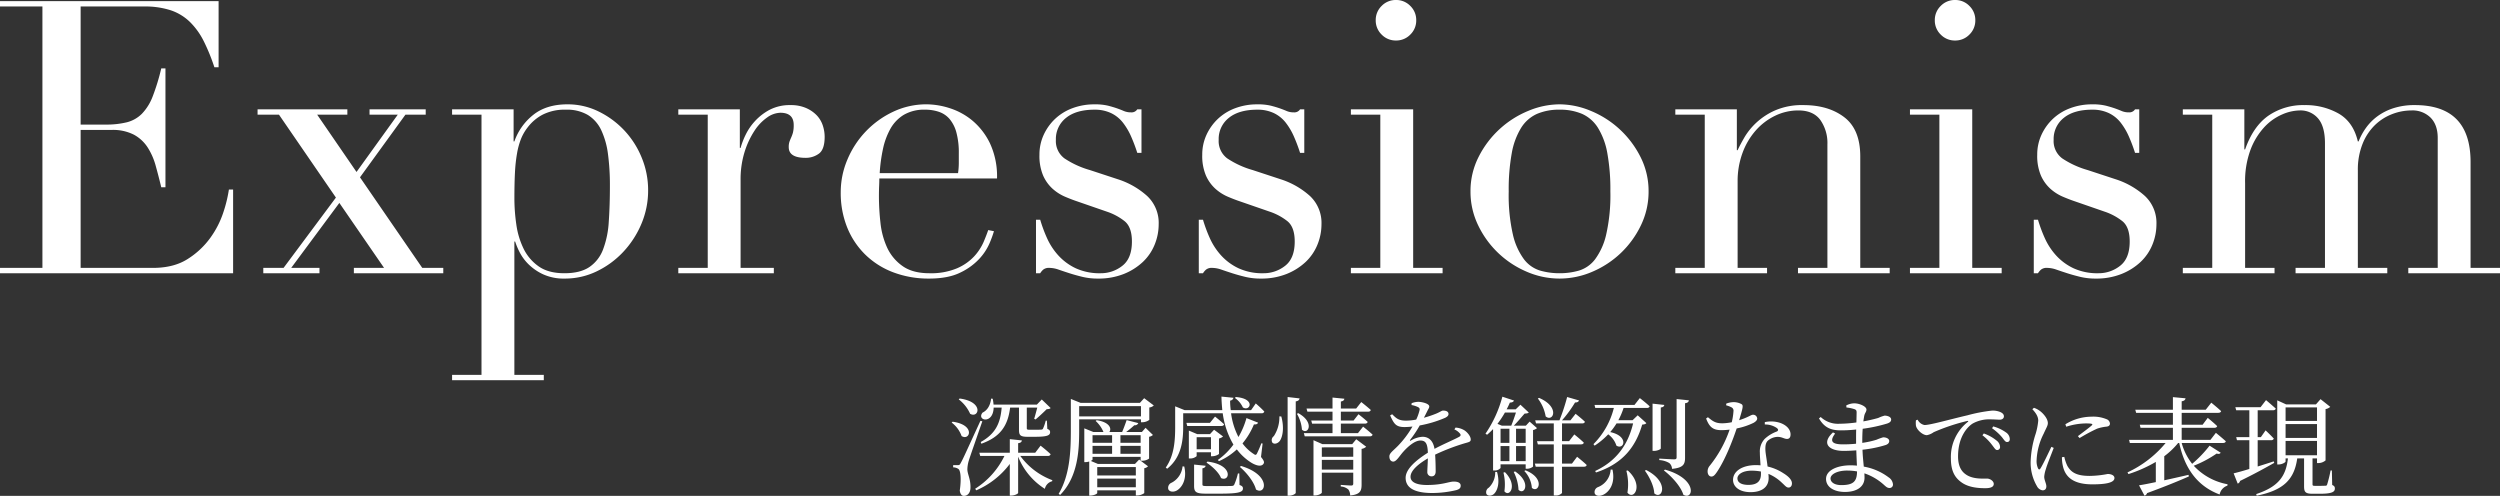 <svg xmlns="http://www.w3.org/2000/svg" width="935.506" height="185.565" viewBox="0 0 935.506 185.565">
  <rect x="0" y="0" width="935.506" height="185.565" fill="#333333" stroke="none"/>
  <g id="グループ_125" data-name="グループ 125" transform="translate(-4696.29 -5192.755)">
    <path id="パス_87" data-name="パス 87" d="M4.29-2H20.163V-99.814H4.29v-2h81.8v24.739H84.513a71.786,71.786,0,0,0-4-9.8,26.955,26.955,0,0,0-5.148-7.15,18.912,18.912,0,0,0-7.15-4.361,30.869,30.869,0,0,0-10.01-1.43H34.463v44.187h9.295a32.163,32.163,0,0,0,8.008-.858A12.193,12.193,0,0,0,57.414-59.7a19.069,19.069,0,0,0,4-6.435,78.864,78.864,0,0,0,3.217-10.51h1.573v44.473H64.636q-1-4.147-2.074-8.008a24.958,24.958,0,0,0-3-6.864,14.216,14.216,0,0,0-5.148-4.791,17.146,17.146,0,0,0-8.365-1.787H34.463V-2H61.49q7.865,0,13.084-3.361a30.468,30.468,0,0,0,8.508-8.008,34.687,34.687,0,0,0,4.862-9.653,50.739,50.739,0,0,0,2-8.294H91.52V0H4.29Zm98.527,0H110.4l19.591-26.312L108.68-59.345h-8.008v-2h33.6v2h-11.3l14.729,21.45,15.444-21.45H142.571v-2h21.021v2h-7.579L139-35.893,162.3-2h7.865V0H136.708V-2h11.3l-16.731-24.31L113.256-2h10.582V0H102.817Zm129.7-30.745a87.589,87.589,0,0,0-.715-11.8,30.024,30.024,0,0,0-2.5-8.937A13.362,13.362,0,0,0,224.3-59.2a15.337,15.337,0,0,0-8.223-2,18.2,18.2,0,0,0-8.723,1.859,16.917,16.917,0,0,0-5.577,4.719,17.706,17.706,0,0,0-2.5,4.29,27.684,27.684,0,0,0-1.5,5.434,57.7,57.7,0,0,0-.786,7.222q-.214,4.075-.214,9.653a68.746,68.746,0,0,0,.715,9.724A30.122,30.122,0,0,0,200.2-9.223a17.38,17.38,0,0,0,5.649,6.649Q209.495,0,215.5,0q5.863,0,9.295-2.288a13.805,13.805,0,0,0,5.148-6.578,34.576,34.576,0,0,0,2.145-10.367Q232.518-25.311,232.518-32.747ZM173.459,38.038H184.47V-59.345H173.459v-2h23.023v12.012h.286a21.86,21.86,0,0,1,7.078-9.938q4.934-3.933,12.8-3.933a26.118,26.118,0,0,1,11.583,2.646,33.113,33.113,0,0,1,9.581,7.007,33.042,33.042,0,0,1,6.578,10.225,31.8,31.8,0,0,1,2.431,12.3,31.876,31.876,0,0,1-2.5,12.512,35.257,35.257,0,0,1-6.792,10.51,33.287,33.287,0,0,1-9.939,7.293A27.2,27.2,0,0,1,215.644,2,18.589,18.589,0,0,1,207.422.357,19.485,19.485,0,0,1,201.916-3.5a17.8,17.8,0,0,1-3.289-4.576,27.2,27.2,0,0,1-1.573-3.789h-.286V38.038h11.011v2h-34.32ZM258.115-2h11.011V-59.345H258.115v-2h23.023V-46.9h.286a29.113,29.113,0,0,1,1.859-4.862,21.229,21.229,0,0,1,3.575-5.22,20.361,20.361,0,0,1,5.505-4.218,16.369,16.369,0,0,1,7.793-1.716,14.079,14.079,0,0,1,5.72,1.072,12.358,12.358,0,0,1,4,2.717,9.989,9.989,0,0,1,2.288,3.79,13.5,13.5,0,0,1,.715,4.29q0,4.719-2.145,6.292a8.236,8.236,0,0,1-5.005,1.573q-6.292,0-6.292-4a6.2,6.2,0,0,1,.286-2.073q.286-.787.643-1.573a12.882,12.882,0,0,0,.643-1.787,10.983,10.983,0,0,0,.286-2.86q0-4.576-5.005-4.576a8.862,8.862,0,0,0-4.862,1.716,17.927,17.927,0,0,0-4.79,5,31.449,31.449,0,0,0-3.718,7.937,34.638,34.638,0,0,0-1.5,10.653V-2h12.441V0h-35.75ZM362.791-37.466a26.4,26.4,0,0,0,.286-3.718v-3.575a28.843,28.843,0,0,0-.93-8.008,13.021,13.021,0,0,0-2.574-5.005,9.1,9.1,0,0,0-4-2.646,15.956,15.956,0,0,0-5.077-.786,15.094,15.094,0,0,0-8.008,1.931,14.222,14.222,0,0,0-5.005,5.22,26.885,26.885,0,0,0-2.788,7.579,59.514,59.514,0,0,0-1.216,9.009Zm-29.458,2q0,1.43-.072,2.931t-.072,3.79a89.436,89.436,0,0,0,.572,9.867,29.637,29.637,0,0,0,2.5,9.295,17.325,17.325,0,0,0,5.72,6.864Q345.774,0,352.066,0a25.064,25.064,0,0,0,10.367-1.859,19.08,19.08,0,0,0,6.435-4.5,19.5,19.5,0,0,0,3.5-5.363q1.144-2.717,1.716-4.433l2.145.429a41.063,41.063,0,0,1-1.644,4.5,20.718,20.718,0,0,1-3.861,5.863,23.411,23.411,0,0,1-7.15,5.148Q359.073,2,351.923,2A37.249,37.249,0,0,1,338.7-.286a30.233,30.233,0,0,1-10.51-6.578,29.723,29.723,0,0,1-6.864-10.224,34.594,34.594,0,0,1-2.431-13.228,31.176,31.176,0,0,1,2.5-12.227,34.554,34.554,0,0,1,6.864-10.51,34.391,34.391,0,0,1,10.224-7.365,28.925,28.925,0,0,1,12.584-2.788,28.84,28.84,0,0,1,8.58,1.43,25.265,25.265,0,0,1,8.508,4.647,25.54,25.54,0,0,1,6.578,8.509,29.266,29.266,0,0,1,2.646,13.156Zm58.63,15.444h1.573a53.553,53.553,0,0,0,2.574,6.936,24.6,24.6,0,0,0,4.219,6.435,20.792,20.792,0,0,0,6.507,4.791A21.266,21.266,0,0,0,416.13,0a12.9,12.9,0,0,0,8.151-2.789q3.575-2.788,3.575-9.08,0-5.434-2.789-7.651a21.829,21.829,0,0,0-6.507-3.5l-11.154-3.861q-2.145-.715-4.647-1.788a16.847,16.847,0,0,1-4.647-3,14.644,14.644,0,0,1-3.5-4.934,18.843,18.843,0,0,1-1.358-7.722,17.631,17.631,0,0,1,1.573-7.436,19.232,19.232,0,0,1,4.29-6.006,19.179,19.179,0,0,1,6.507-4,23.1,23.1,0,0,1,8.223-1.43,20.882,20.882,0,0,1,5.077.5q1.931.5,3.361,1t2.574,1a6.744,6.744,0,0,0,2.717.5,2.5,2.5,0,0,0,2.288-1.144h1.573v16.3h-1.573a61.468,61.468,0,0,0-2.288-6.077,24.29,24.29,0,0,0-3.074-5.22,12.47,12.47,0,0,0-4.433-3.575,14.073,14.073,0,0,0-6.221-1.287q-6.864,0-10.654,3.074a10.047,10.047,0,0,0-3.789,8.222,8.058,8.058,0,0,0,3.217,6.936,33.724,33.724,0,0,0,9.509,4.361l10.439,3.432a30.093,30.093,0,0,1,11.011,6.292,13.793,13.793,0,0,1,4.29,10.582,20.075,20.075,0,0,1-1.5,7.579,18.39,18.39,0,0,1-4.433,6.507,22.586,22.586,0,0,1-7.15,4.5A25.45,25.45,0,0,1,415.129,2a24.488,24.488,0,0,1-5.792-.644Q406.692.715,404.475,0T400.4-1.359A10.554,10.554,0,0,0,396.968-2a3.364,3.364,0,0,0-2.288.644A5.981,5.981,0,0,0,393.536,0h-1.573Zm60.918,0h1.573a53.553,53.553,0,0,0,2.574,6.936,24.6,24.6,0,0,0,4.219,6.435,20.792,20.792,0,0,0,6.507,4.791A21.266,21.266,0,0,0,477.048,0,12.9,12.9,0,0,0,485.2-2.789q3.575-2.788,3.575-9.08,0-5.434-2.789-7.651a21.829,21.829,0,0,0-6.507-3.5l-11.154-3.861q-2.145-.715-4.647-1.788a16.847,16.847,0,0,1-4.647-3,14.644,14.644,0,0,1-3.5-4.934,18.843,18.843,0,0,1-1.358-7.722,17.631,17.631,0,0,1,1.573-7.436,19.232,19.232,0,0,1,4.29-6.006,19.179,19.179,0,0,1,6.507-4,23.1,23.1,0,0,1,8.223-1.43,20.882,20.882,0,0,1,5.077.5q1.93.5,3.361,1t2.574,1a6.744,6.744,0,0,0,2.717.5,2.5,2.5,0,0,0,2.288-1.144h1.573v16.3h-1.573a61.469,61.469,0,0,0-2.288-6.077,24.29,24.29,0,0,0-3.074-5.22,12.47,12.47,0,0,0-4.433-3.575,14.073,14.073,0,0,0-6.22-1.287q-6.864,0-10.654,3.074a10.047,10.047,0,0,0-3.789,8.222,8.058,8.058,0,0,0,3.217,6.936,33.724,33.724,0,0,0,9.509,4.361l10.439,3.432a30.093,30.093,0,0,1,11.011,6.292,13.793,13.793,0,0,1,4.29,10.582,20.075,20.075,0,0,1-1.5,7.579,18.39,18.39,0,0,1-4.433,6.507,22.587,22.587,0,0,1-7.15,4.5A25.45,25.45,0,0,1,476.047,2a24.489,24.489,0,0,1-5.792-.644Q467.61.715,465.393,0t-4.076-1.359A10.554,10.554,0,0,0,457.886-2a3.364,3.364,0,0,0-2.288.644A5.981,5.981,0,0,0,454.454,0h-1.573ZM519.09-94.666a7.3,7.3,0,0,1,2.216-5.363,7.3,7.3,0,0,1,5.363-2.216,7.3,7.3,0,0,1,5.362,2.216,7.3,7.3,0,0,1,2.216,5.363,7.3,7.3,0,0,1-2.216,5.363,7.3,7.3,0,0,1-5.362,2.216,7.3,7.3,0,0,1-5.363-2.216A7.3,7.3,0,0,1,519.09-94.666ZM509.795-2h11.011V-59.345H509.795v-2H533.1V-2h11.011V0h-34.32Zm59.059-28.6a66.24,66.24,0,0,0,1.573,16.159,24.852,24.852,0,0,0,4.147,9.224A11.946,11.946,0,0,0,580.58-1a25.925,25.925,0,0,0,7.293,1,25.925,25.925,0,0,0,7.293-1,11.946,11.946,0,0,0,6.006-4.219,24.852,24.852,0,0,0,4.147-9.224A66.24,66.24,0,0,0,606.892-30.6a75.834,75.834,0,0,0-1.144-14.372,26.941,26.941,0,0,0-3.5-9.438,13.519,13.519,0,0,0-5.935-5.22,20.821,20.821,0,0,0-8.437-1.573,20.822,20.822,0,0,0-8.437,1.573,13.519,13.519,0,0,0-5.935,5.22,26.94,26.94,0,0,0-3.5,9.438A75.828,75.828,0,0,0,568.854-30.6Zm-14.3,0a28.143,28.143,0,0,1,3.075-13.013,36.152,36.152,0,0,1,7.865-10.367,36.205,36.205,0,0,1,10.725-6.793,30.6,30.6,0,0,1,11.655-2.431,30.6,30.6,0,0,1,11.654,2.431,36.205,36.205,0,0,1,10.725,6.793,36.152,36.152,0,0,1,7.865,10.367A28.143,28.143,0,0,1,621.192-30.6a28.776,28.776,0,0,1-2.86,12.656,35.474,35.474,0,0,1-7.508,10.367A35.639,35.639,0,0,1,600.171-.572,30.937,30.937,0,0,1,587.873,2a30.937,30.937,0,0,1-12.3-2.574,35.639,35.639,0,0,1-10.654-7.007,35.474,35.474,0,0,1-7.508-10.367A28.776,28.776,0,0,1,554.554-30.6ZM631.2-2h11.011V-59.345H631.2v-2h23.023v15.3h.286q.858-1.859,2.5-4.719a24.9,24.9,0,0,1,4.5-5.577,25.4,25.4,0,0,1,7.15-4.647,25.357,25.357,0,0,1,10.439-1.931q9.438,0,15.372,4.576t5.935,14.586V-2h11.011V0H677.1V-2h11.011V-48.191a14.984,14.984,0,0,0-2.646-9.152q-2.646-3.575-8.222-3.575a19.818,19.818,0,0,0-8.723,2,22.919,22.919,0,0,0-7.293,5.577A26.423,26.423,0,0,0,656.3-44.9a30.44,30.44,0,0,0-1.788,10.582V-2h11.011V0H631.2Zm97.1-92.664a7.3,7.3,0,0,1,2.216-5.363,7.3,7.3,0,0,1,5.362-2.216,7.3,7.3,0,0,1,5.362,2.216,7.3,7.3,0,0,1,2.217,5.363A7.3,7.3,0,0,1,741.24-89.3a7.3,7.3,0,0,1-5.362,2.216,7.3,7.3,0,0,1-5.362-2.216A7.3,7.3,0,0,1,728.3-94.666ZM719-2h11.011V-59.345H719v-2h23.309V-2h11.011V0H719ZM765.336-20.02h1.573a53.545,53.545,0,0,0,2.574,6.936A24.6,24.6,0,0,0,773.7-6.65a20.792,20.792,0,0,0,6.507,4.791A21.266,21.266,0,0,0,789.5,0a12.9,12.9,0,0,0,8.151-2.789q3.575-2.788,3.575-9.08,0-5.434-2.789-7.651a21.83,21.83,0,0,0-6.506-3.5L780.78-26.884q-2.145-.715-4.648-1.788a16.847,16.847,0,0,1-4.648-3,14.645,14.645,0,0,1-3.5-4.934,18.842,18.842,0,0,1-1.359-7.722,17.632,17.632,0,0,1,1.573-7.436,19.231,19.231,0,0,1,4.29-6.006,19.179,19.179,0,0,1,6.506-4,23.1,23.1,0,0,1,8.223-1.43,20.881,20.881,0,0,1,5.076.5q1.93.5,3.36,1t2.574,1a6.744,6.744,0,0,0,2.717.5,2.5,2.5,0,0,0,2.288-1.144H804.8v16.3h-1.573a61.484,61.484,0,0,0-2.288-6.077,24.29,24.29,0,0,0-3.074-5.22,12.47,12.47,0,0,0-4.433-3.575,14.073,14.073,0,0,0-6.22-1.287q-6.864,0-10.654,3.074a10.047,10.047,0,0,0-3.79,8.222,8.058,8.058,0,0,0,3.218,6.936,33.725,33.725,0,0,0,9.51,4.361l10.439,3.432a30.093,30.093,0,0,1,11.011,6.292,13.793,13.793,0,0,1,4.29,10.582,20.075,20.075,0,0,1-1.5,7.579A18.389,18.389,0,0,1,805.3-4.219a22.587,22.587,0,0,1-7.15,4.5A25.449,25.449,0,0,1,788.5,2a24.489,24.489,0,0,1-5.792-.644Q780.065.715,777.849,0t-4.076-1.359A10.554,10.554,0,0,0,770.341-2a3.364,3.364,0,0,0-2.288.644A5.982,5.982,0,0,0,766.909,0h-1.573ZM821.106-2h11.011V-59.345H821.106v-2h23.023v15.015h.286q3-8.58,8.651-12.584a23,23,0,0,1,13.656-4,25.054,25.054,0,0,1,12.656,3.146q5.506,3.146,7.221,10.439h.286A23.357,23.357,0,0,1,889.6-54.34a19.551,19.551,0,0,1,4.29-4.361,20.8,20.8,0,0,1,6.078-3.075,25.518,25.518,0,0,1,7.937-1.144q20.878,0,20.878,21.307V-2H939.8V0h-34.32V-2h11.011v-48.62q0-4.862-2.645-7.579a9.613,9.613,0,0,0-7.221-2.717,20,20,0,0,0-7.15,1.358,19.147,19.147,0,0,0-6.435,4.076,20.233,20.233,0,0,0-4.648,7.007,25.886,25.886,0,0,0-1.787,10.01V-2h11.011V0h-34.32V-2H874.3V-48.62q0-6.292-2.574-9.3a8.587,8.587,0,0,0-6.864-3,17.125,17.125,0,0,0-6.578,1.5,19.868,19.868,0,0,0-6.649,4.719,26.027,26.027,0,0,0-5.148,8.365,33.751,33.751,0,0,0-2.073,12.584V-2h11.011V0h-34.32Z" transform="translate(4692 5295)" fill="#fff"/>
    <path id="パス_88" data-name="パス 88" d="M20.12-29.72c-.48,5.8-2.28,9.8-7.84,12.88l.24.64c7.04-2.52,9.92-6.64,10.76-13.52H26.6v8.32c0,1.96.44,2.6,3.16,2.6H32.6c4.56,0,5.64-.52,5.64-1.72,0-.56-.2-.88-1.04-1.24l-.16-3.08H36.6a16.314,16.314,0,0,1-1.04,3.04.712.712,0,0,1-.68.32c-.36.04-1.12.04-2.12.04H30.48c-.84,0-.96-.16-.96-.56v-7.72h3.92c-.36,1.36-.84,3.2-1.16,4.2l.52.24c1.16-.96,3.08-2.76,4.16-3.84.8-.04,1.2-.12,1.48-.44l-3.32-3.2-1.84,1.92H17.08a16.22,16.22,0,0,0-.32-2.2l-.6-.04c-.32,2.88-1.68,4.52-3.2,5.24-2.36,2.92,3.96,4.56,4.16-1.88ZM4.04-32.8a13.977,13.977,0,0,1,4.28,5.4c3.24,1.84,5.32-4.48-3.92-5.72ZM1.4-24.12a10.9,10.9,0,0,1,3.72,5.04c3.08,1.96,5.36-4.16-3.36-5.36Zm10.76-.64C5.56-10.36,5.56-10.36,4.8-9c-.4.8-.6.8-1.08.8H1.96v.84a3.559,3.559,0,0,1,1.96.6c.88.6,1.12,3.92.52,8.08.16,1.28.72,2,1.52,2,1.4,0,2.4-1.12,2.48-2.92.12-3.32-1.12-5.12-1.16-6.96a12.287,12.287,0,0,1,.56-3.4c.56-1.8,3.48-10.12,5.04-14.64ZM37.4-11.64a.957.957,0,0,0,1.04-.64c-1.4-1.36-3.76-3.2-3.76-3.2l-2,2.64h-6.4V-16.4c1-.12,1.32-.52,1.4-1.04l-4.52-.48v5.08H11.76l.32,1.2h9.08A30.087,30.087,0,0,1,10.2.64l.4.6A31.1,31.1,0,0,0,23.16-8.64V3.2h.6c1.16,0,2.52-.68,2.52-1V-11.36A25.342,25.342,0,0,0,36.28.68,3.718,3.718,0,0,1,39-2.16l.08-.4a26.128,26.128,0,0,1-12-9.08Zm34.16,1.36L70-8.64H56.12L53.48-9.76c.4-.2.64-.4.64-.52v-1h18v1.44ZM55.88.08V-3.16H70.32V.08Zm14.44-4.4H55.88V-7.48H70.32ZM61.44-19.4v2.84H54.12V-19.4Zm3.12,4h7.56v2.96H64.56ZM54.12-12.44V-15.4h7.32v2.96Zm18-6.96v2.84H64.56V-19.4Zm.48-1.2H66.72a36.351,36.351,0,0,0,3.04-2.52,1.362,1.362,0,0,0,1.48-.8l-4.36-1.12C66.44-23.76,65.8-22,65.2-20.6H60.4c.92-1.08.28-3.68-4.76-4.4l-.36.28A11.565,11.565,0,0,1,58.2-20.6H54.4l-3.36-1.36V-9.32h.44a4.12,4.12,0,0,0,1.4-.24V3.2h.44c1.24,0,2.56-.64,2.56-.96v-1H70.32V3.16h.52a4.723,4.723,0,0,0,2.64-.88V-7.04a2.417,2.417,0,0,0,1.4-.72L72.12-9.84h.6a4.369,4.369,0,0,0,2.56-.8V-18.8a2.849,2.849,0,0,0,1.44-.68l-2.76-2.68ZM49.12-26.44v-3.84H72.24v3.84Zm24.32-6.8-1.6,1.76H49.68L46-32.96v11.8c0,8-.4,16.72-4.56,23.72l.56.4c6.72-6.84,7.12-16.76,7.12-24.16v-4.12H72.24v1.08h.52a4.439,4.439,0,0,0,2.6-.88v-4.64a2.864,2.864,0,0,0,1.68-.76Zm33.96-.08a8.6,8.6,0,0,1,2.96,3.52c2.68,1.72,5-3.28-2.64-3.88ZM87.8-7.72a7.7,7.7,0,0,1-4.04,6.08A2.063,2.063,0,0,0,82.48.84c.48,1.08,2.12,1.12,3.28.4,1.84-1.12,3.8-4.16,2.68-8.92ZM98.04-24h-8.8l.32,1.16h12.76c.56,0,.92-.2,1.04-.64-1.32-1.24-3.4-2.88-3.4-2.88Zm.4,5.36v4.52H93.08v-4.52ZM93.08-13h5.36v1.48h.48a4.413,4.413,0,0,0,2.52-.84v-5.8a3.358,3.358,0,0,0,1.52-.76L99.6-21.44,98.08-19.8h-4.8l-3.12-1.32v10.44h.44a3.581,3.581,0,0,0,2.48-.88Zm3.68,3.88c2.04,1.28,4.64,3.68,5.44,5.76,3.36,1.64,4.8-4.96-5.08-6.16Zm12.28,4.04h-.52a23.373,23.373,0,0,1-1.36,4.16c-.24.4-.4.48-.96.52-.6.04-2.28.04-4.32.04H97.04c-1.68,0-1.8-.12-1.8-.68V-7c.76-.12,1.12-.48,1.2-.96L92.12-8.4V-.44c0,2.32.72,2.92,4.44,2.92h5.12c7.28,0,8.72-.56,8.72-1.96,0-.6-.32-.96-1.28-1.28Zm.2-2.44c2.44,2.04,5.28,5.52,6.04,8.44,3.64,2.4,5.96-5.36-5.6-8.8Zm8.52-8.76-.48-.08a39.348,39.348,0,0,1-1.64,3.84c-.32.6-.6.6-1.2.16a15.865,15.865,0,0,1-4.2-3.96,27.6,27.6,0,0,0,4.28-7.12c.88.12,1.36-.2,1.56-.64l-4.36-1.72a29.7,29.7,0,0,1-3,7.08,26.754,26.754,0,0,1-2.76-8.88H117.4a.937.937,0,0,0,1-.64c-1.16-1.28-3.2-3.04-3.2-3.04l-1.76,2.52h-7.6a27.066,27.066,0,0,1-.24-3.56c.84-.16,1.16-.6,1.24-1.08l-4.48-.44c.04,1.72.16,3.44.32,5.08H88.6L85.04-30.2v7.6c0,5-.28,10.72-3.52,15.32l.52.44c5.56-4.4,6-11.08,6-15.8V-27.6h14.8a31.088,31.088,0,0,0,4,11.72A25.643,25.643,0,0,1,101-10.12l.44.44a24.179,24.179,0,0,0,6.68-4.4,20.428,20.428,0,0,0,4.84,4.6c1.72,1.2,4.2,2.2,5.12.8.4-.52.24-1.16-.92-2.56Zm6.28-10.16a13.021,13.021,0,0,1-2.08,7.4,1.841,1.841,0,0,0-.56,2.4c.68.8,2.12.36,2.84-.68,1-1.48,1.68-4.8.52-9.08Zm3.08-7.24V3.24h.6c1.16,0,2.44-.68,2.44-1.08v-34.2c1-.16,1.32-.56,1.44-1.12Zm3.48,6.28a13.576,13.576,0,0,1,1.88,5.92c2.2,2.2,5-2.6-1.36-6.16Zm9.32,20.88v-3.64h11.76v3.64Zm11.76-8.32v3.52H139.92v-3.52Zm-.4-1.2H140.16l-3.36-1.48V3.16h.52c1.32,0,2.6-.76,2.6-1.08V-5.36h11.76v4c0,.56-.16.8-.8.8C150.16-.56,147-.8,147-.8v.6A4.752,4.752,0,0,1,149.84.92a3.724,3.724,0,0,1,.68,2.24c3.8-.36,4.28-1.76,4.28-4.08V-14.28a3.127,3.127,0,0,0,1.72-.8l-3.72-2.8Zm2.16-4.12h-6.4v-3.56H156c.56,0,.96-.2,1.08-.64-1.32-1.24-3.44-2.88-3.44-2.88l-1.84,2.36h-4.76V-28.2h10.2c.56,0,.88-.2,1-.64-1.32-1.2-3.56-2.96-3.56-2.96l-1.92,2.44h-5.72V-32c.92-.16,1.24-.52,1.32-1.04l-4.44-.44v4.12H134.2l.32,1.16h9.4v3.32h-7.96l.32,1.16h7.64v3.56H133.2l.32,1.2h24.32c.56,0,.96-.2,1.08-.64-1.36-1.28-3.56-3-3.56-3Zm36.08-1.4a5.739,5.739,0,0,1,1.96,1.4c.56.6.48,1-.2,1.4-2.24,1.2-6.08,2.8-9.2,4.48-.44-2.84-2-4.52-4.48-4.52a9.406,9.406,0,0,0-4.4,1.44c-.28.16-.4-.04-.24-.28a43.081,43.081,0,0,0,3.6-5.4,43.622,43.622,0,0,0,9.56-2.88c.84-.44,1.2-.84,1.2-1.4,0-.96-.96-1.28-2-1.28-.6,0-.88.4-2.48,1.08a39.722,39.722,0,0,1-4.72,1.6c.48-.92.96-1.88,1.28-2.52.4-.84.72-1.16.72-1.72,0-1.08-2.8-1.72-4.16-1.72a7.237,7.237,0,0,0-2.44.52l-.04.68a9.408,9.408,0,0,1,2.32.72c.76.36.84.72.64,1.4a17.135,17.135,0,0,1-1.2,3.32,20.652,20.652,0,0,1-3.68.4c-2.88.04-3.8-.88-5.32-2.4l-.76.44c1.44,3.16,2.16,4.36,5.4,4.36a25.088,25.088,0,0,0,2.96-.2,36.188,36.188,0,0,1-5.48,7.28c-1.76,1.8-3.2,2.72-3.16,3.92,0,1.16.56,1.96,1.52,1.92,1.12-.04,2.28-2.12,3.68-3.68,1.6-1.8,4.24-4.2,6.4-4.2,2.04,0,2.68,1.24,2.8,4.56-4.48,2.84-8.32,6.12-8.32,9.4,0,3.24,2.48,5.68,10,5.68a39.569,39.569,0,0,0,8.96-1.08c1.36-.4,1.64-.92,1.64-1.68,0-1.04-1-1.52-2.6-1.52-1.8,0-4.12,1.28-10.04,1.28-3.84,0-6.12-1.04-6.12-3.08,0-2.28,2.8-4.72,6.48-6.88-.04,2.04-.2,4-.2,5A1.552,1.552,0,0,0,181.04-4c.96,0,1.48-.72,1.48-1.8,0-1.36-.04-4.04-.2-6.32a77.914,77.914,0,0,1,11.04-4.24c1.68-.48,2.28-.56,2.28-1.44,0-1.2-1.28-2.72-2.4-3.44a7.215,7.215,0,0,0-3.28-1Zm31.24-11.56a15.212,15.212,0,0,1,2.92,6.68c2.76,2.36,5.56-3.48-2.48-6.92ZM204.8-5.64A7.875,7.875,0,0,1,202.4.24a1.972,1.972,0,0,0-.88,2.36c.56.92,2,.76,2.84-.04,1.28-1.2,2.28-4.2,1.12-8.2Zm7.76-22.24c-.48,1.52-1.16,3.48-1.76,4.92h-3.52l-1.64-.68a35.35,35.35,0,0,0,2.8-4.24Zm3.64,6.08v5.28h-3.6V-21.8ZM212.6-9.68v-5.64h3.6v5.64Zm-5.8-5.64h3.32v5.64H206.8Zm0-6.48h3.32v5.28H206.8Zm9.4,13.32v1.64h.56a3.64,3.64,0,0,0,2.2-.8V-21.32a3.184,3.184,0,0,0,1.48-.72l-2.76-2.44-1.4,1.52h-4.52c1.36-1.36,3-3.36,4.04-4.52.84-.04,1.28-.12,1.56-.4l-3.12-2.92-1.76,1.72h-3.4a24.372,24.372,0,0,0,1.2-2.52c.92,0,1.36-.32,1.56-.76l-4.36-1.44a44.886,44.886,0,0,1-6.32,13.84l.6.4A27.671,27.671,0,0,0,204-21.68V-6.2h.48a2.726,2.726,0,0,0,2.32-.92V-8.48ZM207.88-5.4a18.4,18.4,0,0,1,.36,7c1.92,2.44,5.08-2.24.2-7.16Zm3.84-.24a16.429,16.429,0,0,1,1.8,6.68c2.2,2.2,4.92-2.72-1.28-6.88ZM215.68-6A10.326,10.326,0,0,1,218.52.32c2.52,2.16,5.12-3.56-2.36-6.56Zm17.84-2.76H229.8v-7.2h7.12c.56,0,.92-.2,1.04-.64-1.32-1.32-3.56-3.08-3.56-3.08l-1.96,2.52H229.8V-23.8h7.56c.52,0,.92-.2,1-.64-1.28-1.24-3.48-2.96-3.48-2.96l-1.92,2.44H229.8a44.674,44.674,0,0,0,4.88-6.68c.84.04,1.36-.32,1.48-.76l-4.44-1.28a71.713,71.713,0,0,1-2.88,8.72h-9.08l.32,1.16h6.64v6.64h-6.28l.32,1.2h5.96v7.2h-7.08l.32,1.16h6.76V3.16h.52a3.111,3.111,0,0,0,2.56-.92V-7.6H238c.56,0,.92-.2,1.04-.64-1.32-1.28-3.6-3.08-3.6-3.08Zm32.68-1.32a8.278,8.278,0,0,1,3.76,1.12,2.99,2.99,0,0,1,1,2.16c4.32-.4,4.88-1.8,4.88-4.2V-31.36c.96-.12,1.32-.48,1.44-1.08l-4.6-.48v21.76c0,.6-.2.8-.96.8-.92,0-5.52-.28-5.52-.28Zm.56-19.68c.92-.12,1.24-.44,1.32-.96l-4.4-.48v17.68h.6c1.16,0,2.48-.6,2.48-.92ZM248-6.52A7.482,7.482,0,0,1,243.24.04a1.991,1.991,0,0,0-1.2,2.36c.44,1.08,2.04,1.12,3.36.4,2.04-1.04,4.44-4.08,3.28-9.32Zm5.88.44a19.971,19.971,0,0,1,.4,8.2c2.44,3.04,6.2-2.84.12-8.32Zm4.24-20.76L256.2-25h-5.32a26.077,26.077,0,0,0,1.96-4.6h8.76a.924.924,0,0,0,1-.6c-1.4-1.32-3.68-3.08-3.68-3.08l-2,2.56H241.96l.28,1.12h6.96a29.141,29.141,0,0,1-7.64,13.56l.44.56a28.016,28.016,0,0,0,5.08-4.24,8.448,8.448,0,0,1,3.08,4.24c2.88,1.76,4.8-3.56-2.32-5.08a25.69,25.69,0,0,0,2.36-3.24h6.2c-1.84,7.72-6.08,14.04-14.2,17.8l.32.56c10.24-3.36,14.92-9.84,17.28-17.92.92-.08,1.28-.2,1.56-.56ZM260.8-6.12c1.64,2.2,3.4,5.68,3.52,8.48,2.96,2.68,5.88-4.2-3.04-8.72Zm7.12-.08c2.84,2.16,6.32,5.92,7.28,9.08,3.72,2.28,5.64-5.88-6.88-9.4Zm23.32-24.36a8.028,8.028,0,0,1,1.84.68,1.4,1.4,0,0,1,.88,1.56,23.928,23.928,0,0,1-.64,4.08,20.173,20.173,0,0,1-3.52.4c-2.68,0-3.68-.88-5.4-2.28l-.68.48c1.24,3.28,2.64,4.36,5.76,4.36a27.031,27.031,0,0,0,3.04-.2,44.686,44.686,0,0,1-7.48,13.56,3.221,3.221,0,0,0-.76,2.12c0,.92.48,1.88,1.44,1.88.84,0,1.4-.76,2.12-1.8,3.2-4.8,5.92-12,7.32-16.2a25.366,25.366,0,0,0,6.36-2.12c.52-.32,1.32-.84,1.32-1.6a1.506,1.506,0,0,0-1.64-1.4c-.68,0-1.52.88-5.12,2.04,1.4-4.64,1.64-5.52.92-6a6.1,6.1,0,0,0-3.12-.76,7.745,7.745,0,0,0-2.64.56Zm13,25.68c0,2.36-1.08,4.08-4.68,4.08-2.88,0-4.12-1.04-4.12-2.44,0-1.36,1.76-2.88,5.32-2.88a19.062,19.062,0,0,1,3.48.32Zm1.44-18.52a7.69,7.69,0,0,1,4.44,1.28c.6.44.76.92.12,1.32a13.526,13.526,0,0,0-4.56,2.76,6.844,6.844,0,0,0-1.84,5.2c0,1.44.16,3.08.24,4.72-.52-.04-1.08-.08-1.64-.08-5.44,0-8.64,2.44-8.64,5.52,0,2.52,2.32,4.6,6.56,4.6s6.76-1.92,6.76-5.28c0-.48-.04-1-.08-1.56a16.069,16.069,0,0,1,5.08,3.36c1.04.92,1.6,1.76,2.44,1.76.72,0,1.28-.56,1.28-1.56,0-1.24-1.12-2.52-3.2-3.8a18.164,18.164,0,0,0-5.92-2.52c-.28-2.36-.72-4.72-.8-5.88-.08-1.52,0-2.8.8-3.68a5.806,5.806,0,0,1,3.52-1.52c1.84-.08,2.64.76,3.76.76.92,0,1.32-.68,1.32-1.68,0-1.8-1.4-3.44-3.88-4.32a10.978,10.978,0,0,0-5.76-.28ZM334.28-.72c-2.52,0-4-1.08-4-2.48,0-1.56,2.48-2.96,6.24-2.96a21.726,21.726,0,0,1,3.68.32C340.16-2.12,338.88-.72,334.28-.72Zm7.88-16.08c0-1.88.04-3.56.16-5a56.947,56.947,0,0,0,9.16-1.96c.88-.32,1.48-.68,1.48-1.52,0-1-1.44-1.44-2.44-1.44a13.486,13.486,0,0,0-2.4.88,55.388,55.388,0,0,1-5.56,1.28c.12-.88.24-1.6.36-2.2.24-1,.8-1.4.8-2.24,0-1.16-2.6-2.32-4.56-2.32a6.626,6.626,0,0,0-3,.8l.08.76a14.261,14.261,0,0,1,2.92.6c.68.24.88.48.88,1.28,0,.4-.04,1.88-.08,3.72a48.538,48.538,0,0,1-6.32.48,9.446,9.446,0,0,1-7.04-2.52l-.64.52c2,3.48,4.48,4.48,8.24,4.48a54.064,54.064,0,0,0,5.68-.32c-.04,1.24-.04,2.48-.04,3.64v1.68c-1.6.16-3.24.24-4.84.24-3.8,0-5.36-.92-3-4.04l-.8-.44c-4.44,4.08-1.6,6.92,3.96,6.92,1.56,0,3.16-.08,4.76-.2.08,2.16.16,4.12.24,5.72a22.732,22.732,0,0,0-2.36-.12c-5.08,0-9.2,1.88-9.2,5.08,0,3.04,2.96,4.88,7.08,4.88,4.52,0,7.32-2,7.32-5.36,0-.52-.04-1.04-.04-1.6a20.791,20.791,0,0,1,7.36,4.36c.8.72,1.24,1.12,2.04,1.12a1.253,1.253,0,0,0,1.28-1.4,3.469,3.469,0,0,0-1.6-2.56,21.584,21.584,0,0,0-9.32-4.04c-.16-1.84-.4-3.88-.48-6.32a44.655,44.655,0,0,0,8.68-1.76c.8-.28,1.32-.76,1.32-1.48,0-.96-1.2-1.4-2.28-1.4a22.887,22.887,0,0,0-2.52.92,34.618,34.618,0,0,1-5.28,1.16Zm20.08-8.16a8.348,8.348,0,0,0,0,2c.28,1.56,2.52,3.56,4.08,3.56a6.355,6.355,0,0,0,2.56-1.12,73.593,73.593,0,0,1,12.56-4.2c.44-.08.48.16.2.36a16.719,16.719,0,0,0-6.32,13.64c0,4.68,1.44,7.2,4,9C382,.2,385.68.44,388.2.44c1.84,0,3.16-.4,3.16-1.6,0-1.12-1.44-2-2.52-2-1.48,0-4.92.24-7.44-1.24-1.56-.92-3.4-2.64-3.4-7.08,0-7.64,3.8-11.24,5.48-12.28a12.71,12.71,0,0,1,6.64-1.56c1.4,0,2.6.12,3.48.12,1,0,1.56-.56,1.56-1.24,0-.72-.48-1.24-1.4-1.64a7.465,7.465,0,0,0-3-.52,58.532,58.532,0,0,0-9.24,1.76c-6.72,1.56-13.88,3.64-16.08,3.64a3.626,3.626,0,0,1-2.56-2ZM390.72-22a19.969,19.969,0,0,1,3.68,3.32c.8,1,1.24,1.84,1.92,1.84s1.04-.4,1.04-1.12a3.111,3.111,0,0,0-1.44-2.48,15.118,15.118,0,0,0-4.76-2.24Zm-3.6,2.64a18.19,18.19,0,0,1,3.64,3.68c.8,1,1.24,1.84,1.84,1.84a1.094,1.094,0,0,0,1.12-1.2,3.137,3.137,0,0,0-1.28-2.32,15.64,15.64,0,0,0-4.8-2.68Zm25.8,4.32c-.96,2-3.16,6.68-4.08,8.08-.36.56-.64.48-.92-.04a6.473,6.473,0,0,1-.52-3.16,23.881,23.881,0,0,1,2.64-9.8c1-2.24,1.56-3,1.56-3.96,0-1.8-1.92-3.76-2.88-4.48a8.013,8.013,0,0,0-2.32-1.24l-.6.52c1.28,1.36,2.24,2.8,2.2,4.32a24.213,24.213,0,0,1-.96,4.88,37.348,37.348,0,0,0-1.88,10.44,17.4,17.4,0,0,0,2.36,9.16,2.819,2.819,0,0,0,2.12,1.56c.92,0,1.4-.56,1.4-1.52,0-1-.8-2.32-.8-3.56a11.418,11.418,0,0,1,.64-2.92c.4-1.52,2.12-5.72,2.92-7.88Zm3.96,3.88a13.785,13.785,0,0,0,.4,3.52C418.28-3.4,421.6-1,428.24-1c4.48,0,8.28-.48,8.28-2.36,0-1.04-1.28-1.52-2.52-1.52a37.358,37.358,0,0,1-6.72.72c-4.96,0-7-1.32-8.4-3.8a14.764,14.764,0,0,1-1.12-3.32Zm1.6-11.4a24.7,24.7,0,0,1,7.32-1.24c2.72,0,2.68.28,2.2.76-.76.72-3.4,2.68-5.16,4l.64.72a63.488,63.488,0,0,1,6.56-3.52,15.881,15.881,0,0,1,3.56-.76c.88-.12,1.24-.52,1.24-1.16a1.9,1.9,0,0,0-1.32-1.64,12.892,12.892,0,0,0-5.6-.92,18.7,18.7,0,0,0-9.76,2.84Zm53.64,7.08a44.149,44.149,0,0,1-6.52,6.8,22,22,0,0,1-3.92-7.8h15.44c.6,0,.96-.2,1.08-.64-1.4-1.28-3.72-3.16-3.72-3.16l-2.04,2.64H461.68v-4.52h12.2c.56,0,.96-.2,1.08-.64-1.32-1.28-3.52-3.08-3.52-3.08l-1.92,2.56h-7.84v-4.44h13.68c.56,0,.96-.2,1.08-.64-1.4-1.32-3.68-3.16-3.68-3.16l-2.08,2.64h-9v-3.16c1-.16,1.36-.56,1.44-1.12l-4.72-.44v4.72H444.32l.32,1.16H458.4v4.44H446l.28,1.16H458.4v4.52H442l.28,1.16h13.4a40.751,40.751,0,0,1-14.28,11l.36.64A50.676,50.676,0,0,0,452-9.4v7.56c-2.68.56-4.88,1-6.28,1.2l2.04,3.88a1.365,1.365,0,0,0,.96-.96c7.08-2.6,12.12-4.68,15.64-6.24l-.12-.6c-3.16.72-6.28,1.44-9.08,2.04v-9a29.314,29.314,0,0,0,5.2-4.96h.4c2.2,10.32,7.44,16.4,15.12,19.28A4.372,4.372,0,0,1,478.8-.52l.04-.52A22.726,22.726,0,0,1,466.2-7.96a43.348,43.348,0,0,0,8.56-4.56c.88.24,1.24.08,1.52-.32Zm24,5.88c-2.04.68-4.08,1.32-6,1.92v-9.84h5a.976.976,0,0,0,1.04-.6c-1.16-1.28-3.08-3.08-3.08-3.08l-1.76,2.52h-1.2V-28.72h5.68c.6,0,.96-.2,1.08-.64-1.4-1.28-3.64-3.16-3.64-3.16l-2.04,2.64h-9.44l.32,1.16H487v10.04h-4.92l.28,1.16H487V-6.76c-2.56.8-4.68,1.36-5.88,1.64l1.52,3.84a1.318,1.318,0,0,0,.88-1c5.68-2.76,9.88-5.12,12.8-6.76Zm4.44-7.64h11.76v5.36H500.56ZM512.32-29.8v5.08H500.56V-29.8Zm0,11.44H500.56v-5.2h11.76ZM517.88-6.2h-.48a49.76,49.76,0,0,1-1.28,5.24c-.16.4-.28.48-.64.48-.28,0-1.04.04-1.88.04h-2c-.88,0-.96-.12-.96-.64v-9.64h1.68v1.76h.52a4.258,4.258,0,0,0,2.68-1v-19.2a3.587,3.587,0,0,0,1.76-.84l-3.64-2.88-1.72,1.96H500.76l-3.32-1.52v24h.48c1.36,0,2.64-.8,2.64-1.12v-1.16h.88c-.76,6.8-3.68,10.64-11.88,13.36l.2.6c9.88-2,14.04-5.92,15.16-13.96h2.56V-.32c0,2.16.44,2.84,3.2,2.84h2.72c4.44,0,5.6-.68,5.6-1.92,0-.6-.12-1-1-1.36Z" transform="translate(5051 5375)" fill="#fff"/>
  </g>
</svg>

